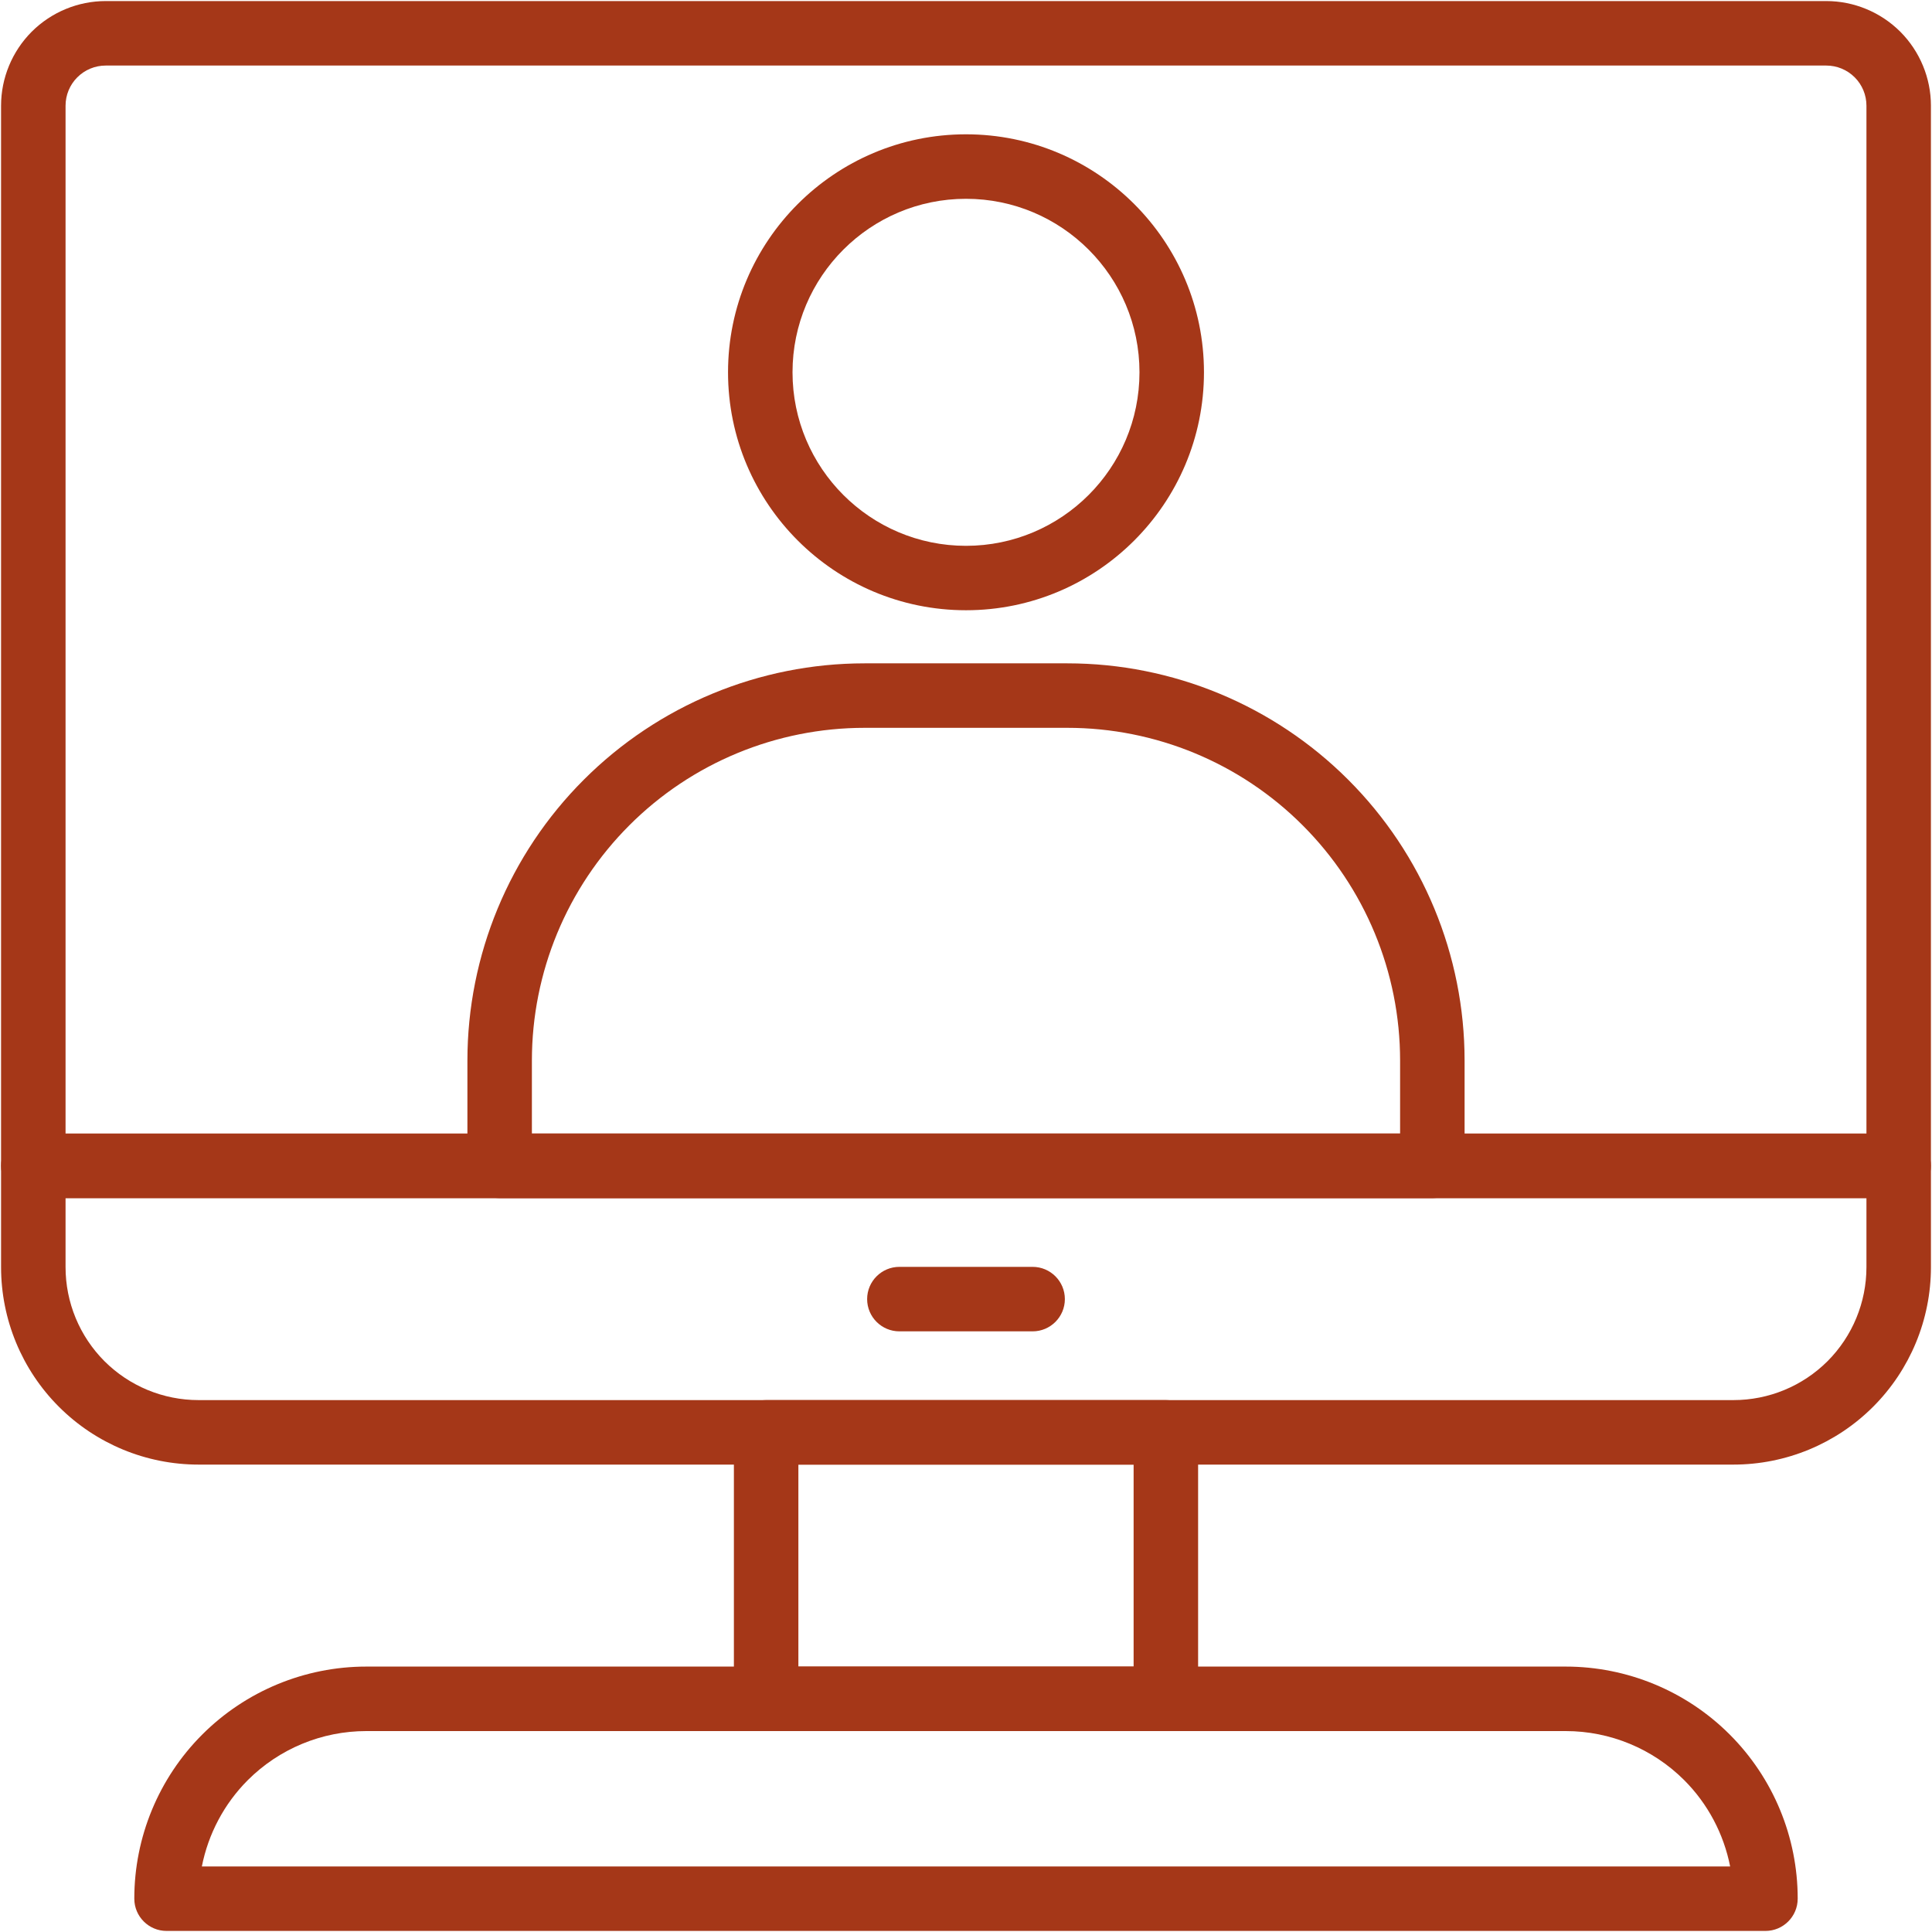 <?xml version="1.0" encoding="UTF-8" standalone="no"?><svg xmlns="http://www.w3.org/2000/svg" xmlns:xlink="http://www.w3.org/1999/xlink" clip-rule="evenodd" fill="#a53718" fill-rule="evenodd" height="29" preserveAspectRatio="xMidYMid meet" stroke-linejoin="round" stroke-miterlimit="2" version="1" viewBox="1.5 1.5 29.0 29.0" width="29" zoomAndPan="magnify"><g id="change1_1"><path d="M30.484,3.087c-0,-0.416 -0.166,-0.816 -0.46,-1.111c-0.295,-0.294 -0.695,-0.46 -1.111,-0.46c-4.464,0 -21.362,0 -25.826,0c-0.416,0 -0.816,0.166 -1.111,0.46c-0.294,0.295 -0.46,0.695 -0.46,1.111c0,3.75 0,15.913 0,15.913c0,0.267 0.217,0.484 0.484,0.484l28,-0c0.267,-0 0.484,-0.217 0.484,-0.484l-0,-15.913Zm-0.968,15.429l0,-15.429c0,-0.16 -0.063,-0.313 -0.176,-0.426c-0.114,-0.114 -0.267,-0.177 -0.427,-0.177c-4.464,-0 -21.362,-0 -25.826,-0c-0.16,-0 -0.313,0.063 -0.427,0.177c-0.113,0.113 -0.176,0.266 -0.176,0.426l-0,15.429l27.032,0Z" fill="inherit"/></g><g id="change1_2"><path d="M30.484,19c-0,-0.267 -0.217,-0.484 -0.484,-0.484l-28,0c-0.267,0 -0.484,0.217 -0.484,0.484l0,1.52c0,0.786 0.312,1.54 0.868,2.096c0.556,0.556 1.31,0.868 2.096,0.868c5.31,-0 17.73,-0 23.04,-0c0.786,-0 1.54,-0.312 2.096,-0.868c0.556,-0.556 0.868,-1.31 0.868,-2.096c-0,-0.817 -0,-1.52 -0,-1.52Zm-0.968,0.484l-27.032,-0l-0,1.036c-0,0.53 0.21,1.037 0.584,1.412c0.375,0.374 0.882,0.584 1.412,0.584c5.31,0 17.73,0 23.04,0c0.53,0 1.037,-0.21 1.412,-0.584c0.374,-0.375 0.584,-0.882 0.584,-1.412l0,-1.036Z" fill="inherit"/></g><g id="change1_3"><path d="M19.484,23c-0,-0.267 -0.217,-0.484 -0.484,-0.484l-6,0c-0.267,0 -0.484,0.217 -0.484,0.484l0,4c0,0.267 0.217,0.484 0.484,0.484l6,-0c0.267,-0 0.484,-0.217 0.484,-0.484l-0,-4Zm-6,0.484l-0,3.032l5.032,0l0,-3.032l-5.032,-0Z" fill="inherit"/></g><g id="change1_4"><path d="M28.484,29.998c-0,-0.923 -0.367,-1.809 -1.02,-2.462c-0.653,-0.653 -1.539,-1.02 -2.462,-1.02c-4.611,0 -13.393,0 -18.004,0c-0.923,0 -1.809,0.367 -2.462,1.02c-0.653,0.653 -1.02,1.539 -1.02,2.462c0,0.001 0,0.002 0,0.002c0,0.267 0.217,0.484 0.484,0.484l24,-0c0.267,-0 0.484,-0.217 0.484,-0.484l-0,-0.002Zm-1.014,-0.482c-0.096,-0.487 -0.334,-0.94 -0.69,-1.296c-0.472,-0.471 -1.111,-0.736 -1.778,-0.736c-4.611,-0 -13.393,-0 -18.004,-0c-0.667,-0 -1.306,0.265 -1.778,0.736c-0.356,0.356 -0.594,0.809 -0.69,1.296l22.94,0Z" fill="inherit"/></g><g id="change1_5"><path d="M15,21.484l2,-0c0.267,-0 0.484,-0.217 0.484,-0.484c-0,-0.267 -0.217,-0.484 -0.484,-0.484l-2,0c-0.267,0 -0.484,0.217 -0.484,0.484c0,0.267 0.217,0.484 0.484,0.484Z" fill="inherit"/></g><g id="change1_6"><path d="M23.484,17.42c-0,-1.582 -0.628,-3.098 -1.747,-4.216c-1.118,-1.118 -2.634,-1.747 -4.215,-1.747c-1,0 -2.044,0 -3.044,0c-1.581,0 -3.097,0.629 -4.215,1.747c-1.119,1.118 -1.747,2.634 -1.747,4.216c0,0.918 0,1.58 0,1.58c0,0.267 0.217,0.484 0.484,0.484l14,-0c0.267,-0 0.484,-0.217 0.484,-0.484l-0,-1.58Zm-0.968,1.096l0,-1.096c0,-1.325 -0.526,-2.595 -1.463,-3.532c-0.936,-0.937 -2.207,-1.463 -3.531,-1.463c-1,-0 -2.044,-0 -3.044,-0c-1.324,-0 -2.595,0.526 -3.531,1.463c-0.937,0.937 -1.463,2.207 -1.463,3.532l-0,1.096l13.032,0Z" fill="inherit"/></g><g id="change1_7"><path d="M16,3.516c-1.971,0 -3.572,1.601 -3.572,3.572c-0,1.972 1.601,3.572 3.572,3.572c1.971,0 3.572,-1.6 3.572,-3.572c0,-1.971 -1.601,-3.572 -3.572,-3.572Zm-0,0.968c1.437,-0 2.604,1.167 2.604,2.604c0,1.438 -1.167,2.605 -2.604,2.605c-1.437,-0 -2.604,-1.167 -2.604,-2.605c-0,-1.437 1.167,-2.604 2.604,-2.604Z" fill="inherit"/></g></svg>